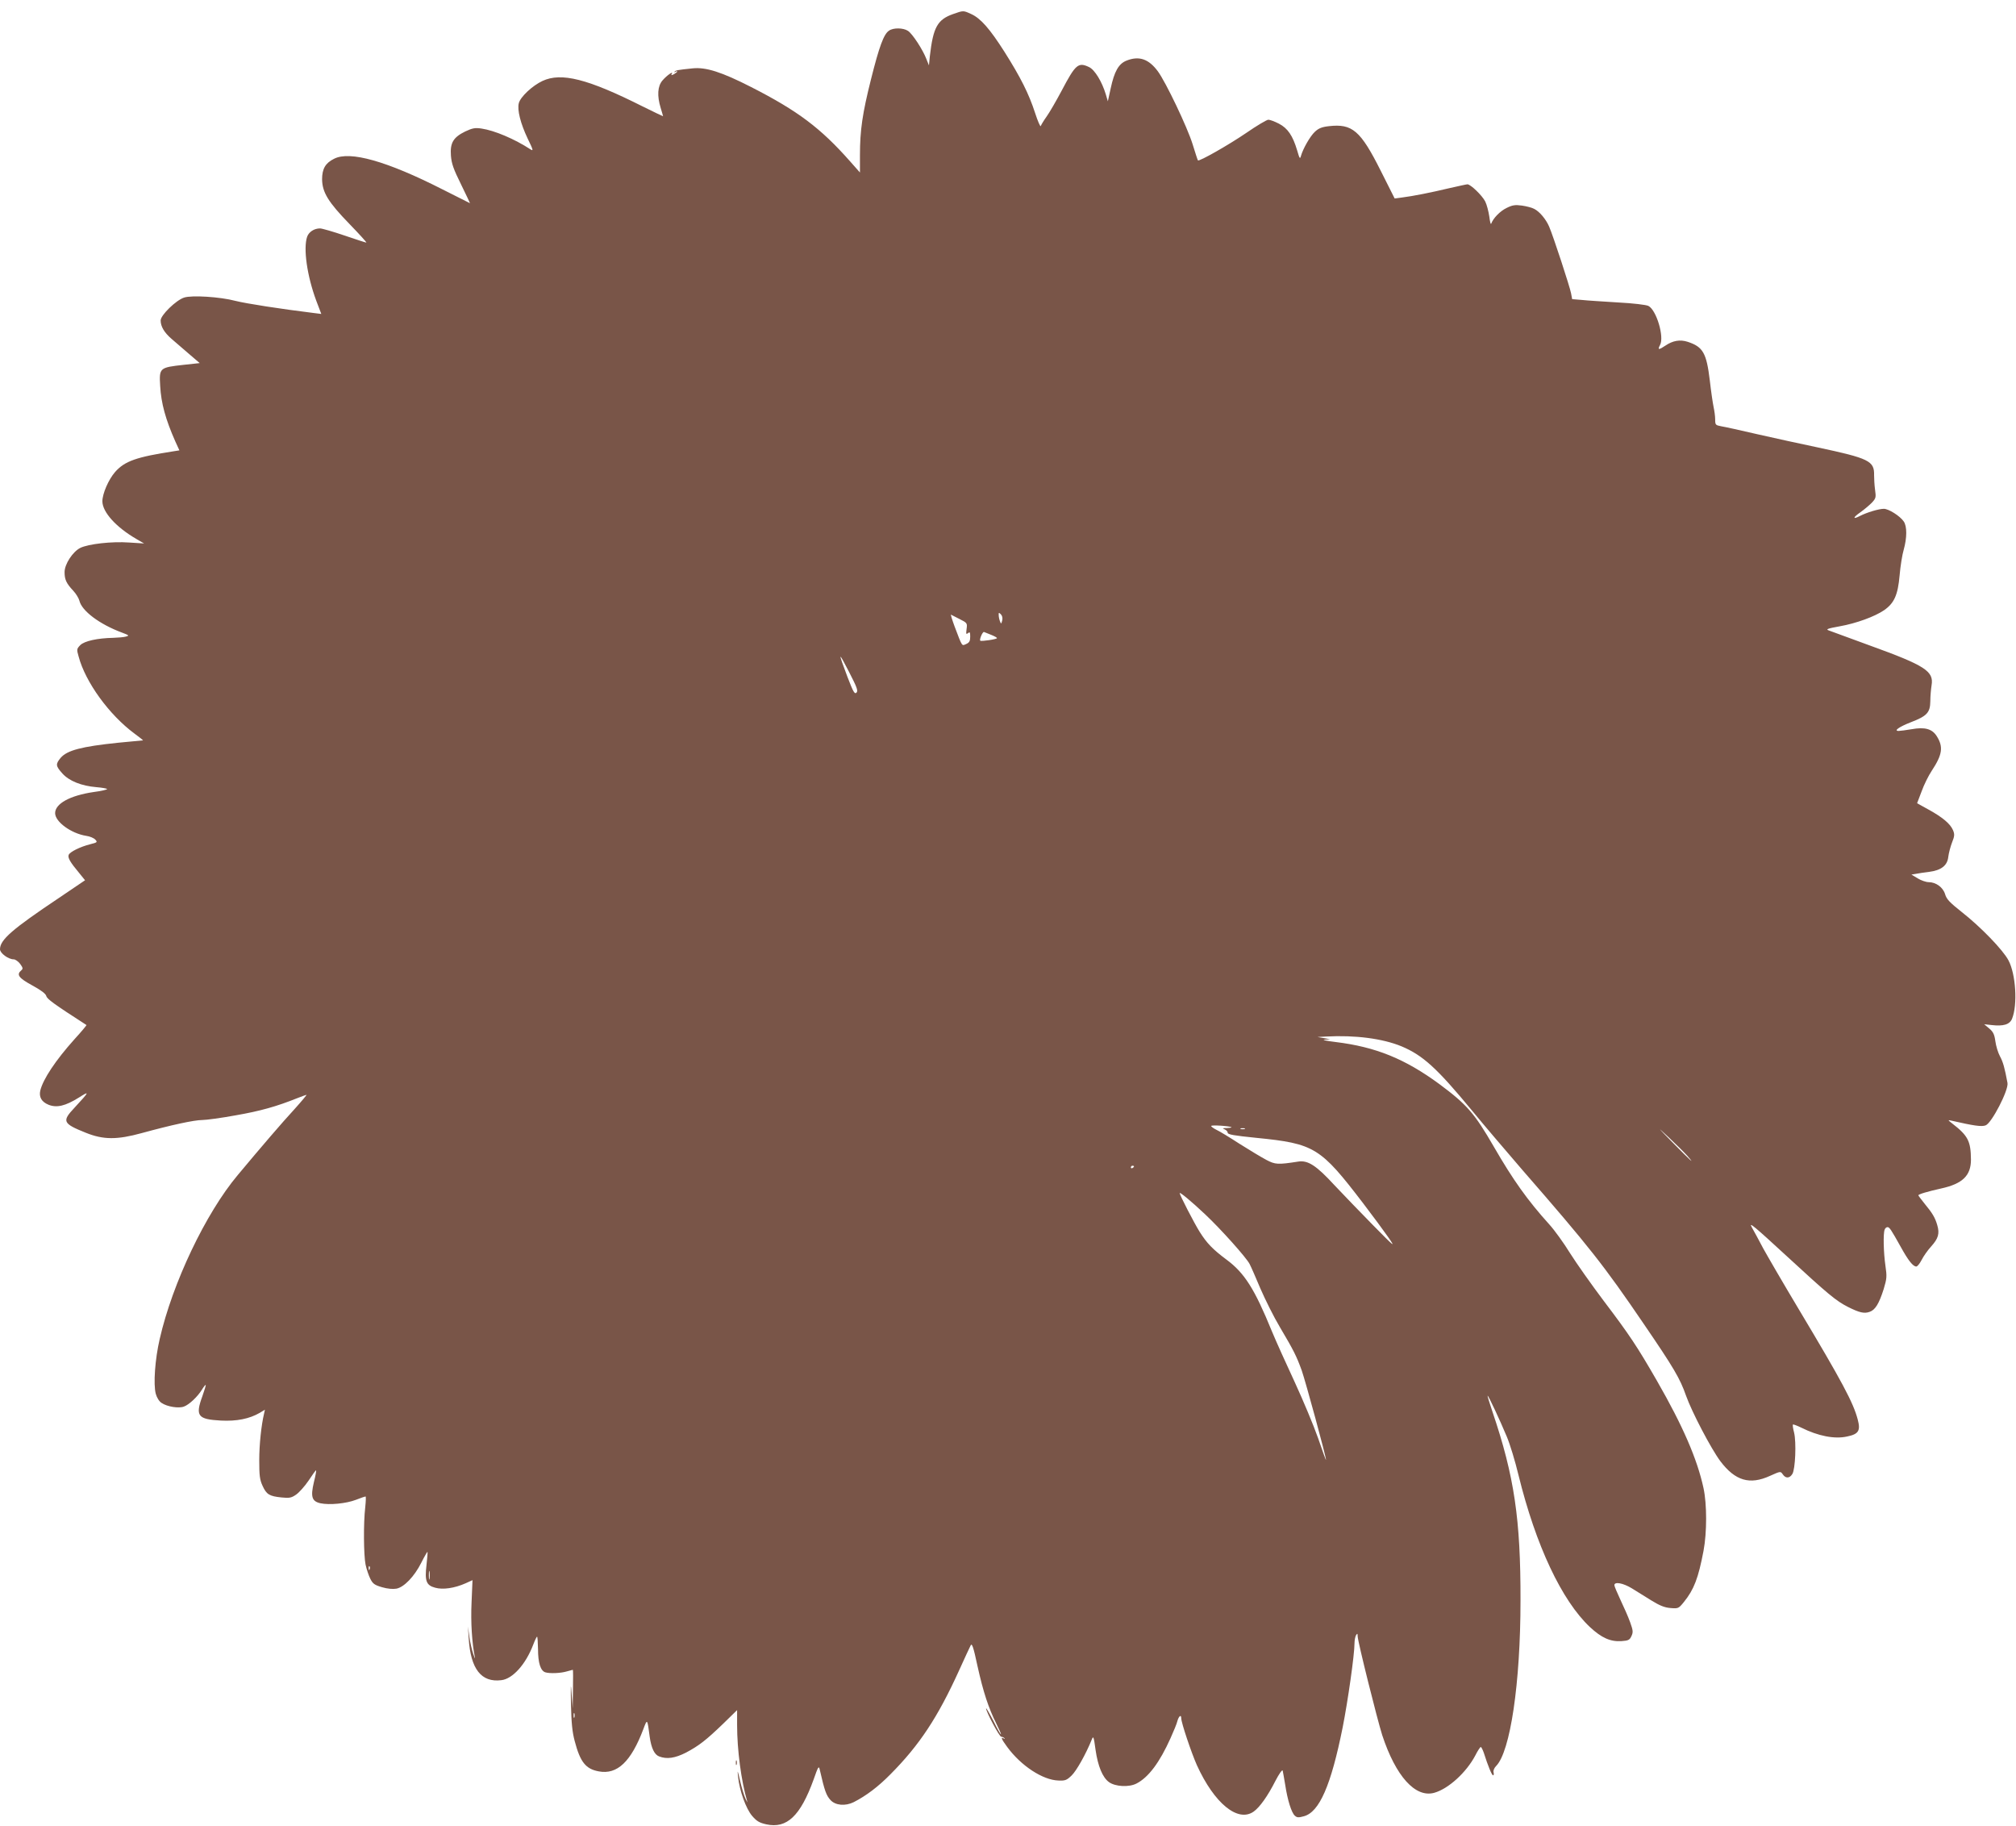<?xml version="1.0" standalone="no"?>
<!DOCTYPE svg PUBLIC "-//W3C//DTD SVG 20010904//EN"
 "http://www.w3.org/TR/2001/REC-SVG-20010904/DTD/svg10.dtd">
<svg version="1.0" xmlns="http://www.w3.org/2000/svg"
 width="1280pt" height="1159pt" viewBox="0 0 1280 1159"
 preserveAspectRatio="xMidYMid meet">
<g transform="translate(0,1159) scale(0.1,-0.1)"
fill="#795548" stroke="none">
<path d="M6052 11501 c-100 -35 -127 -84 -148 -266 l-6 -60 -16 40 c-23 60
-89 161 -117 179 -30 20 -94 21 -121 1 -33 -22 -62 -101 -114 -309 -54 -215
-70 -322 -70 -481 l0 -110 -62 70 c-188 213 -334 322 -628 472 -188 96 -288
128 -373 119 -97 -10 -106 -12 -114 -21 -5 -4 -2 -5 5 -1 6 4 12 5 12 2 0 -3
-10 -10 -21 -17 -16 -8 -20 -8 -14 1 14 23 -32 -9 -59 -41 -31 -36 -35 -97
-11 -175 8 -27 15 -50 15 -52 0 -1 -58 27 -129 62 -350 176 -517 218 -637 162
-64 -30 -140 -101 -150 -141 -11 -43 11 -129 56 -224 36 -74 38 -82 18 -69
-101 66 -229 120 -311 132 -41 6 -57 3 -104 -19 -75 -37 -96 -72 -90 -153 4
-51 16 -85 64 -182 32 -66 58 -120 57 -120 -1 0 -79 40 -175 88 -352 179 -588
246 -688 194 -55 -27 -76 -64 -76 -130 1 -83 39 -145 174 -284 63 -65 111
-118 107 -118 -4 0 -66 20 -139 45 -73 25 -143 45 -155 45 -37 0 -71 -22 -82
-53 -25 -74 -1 -247 58 -406 l32 -84 -48 6 c-211 26 -430 60 -497 77 -98 26
-278 37 -326 21 -52 -17 -149 -112 -149 -145 0 -39 23 -77 69 -117 22 -19 71
-61 109 -94 l70 -60 -102 -11 c-153 -17 -156 -19 -149 -134 6 -110 34 -212 96
-352 l26 -57 -32 -5 c-241 -37 -315 -63 -376 -132 -42 -48 -81 -138 -81 -187
1 -68 86 -163 215 -238 l50 -29 -95 6 c-110 8 -258 -9 -310 -34 -48 -24 -100
-103 -100 -154 0 -47 11 -71 55 -118 18 -19 35 -48 39 -63 15 -65 128 -150
271 -203 45 -17 47 -19 25 -25 -14 -4 -50 -7 -80 -8 -102 -2 -183 -20 -210
-46 -23 -24 -24 -27 -11 -72 43 -163 194 -371 355 -490 32 -23 56 -43 54 -43
-3 0 -74 -7 -158 -15 -232 -24 -324 -48 -365 -96 -33 -40 -32 -51 11 -99 43
-48 121 -79 216 -87 38 -3 68 -9 68 -12 0 -4 -39 -13 -86 -19 -150 -22 -244
-74 -244 -134 0 -55 102 -129 197 -144 23 -3 49 -14 58 -24 15 -16 13 -18 -31
-29 -64 -16 -131 -49 -138 -68 -7 -18 10 -47 66 -114 l38 -47 -167 -113 c-296
-198 -373 -265 -373 -325 0 -25 53 -64 87 -64 10 0 29 -13 41 -29 18 -25 19
-31 7 -41 -32 -27 -17 -48 69 -95 57 -31 86 -53 90 -68 5 -19 47 -50 255 -184
2 -1 -32 -42 -76 -90 -121 -135 -199 -253 -217 -325 -10 -42 8 -73 52 -91 52
-21 107 -8 192 45 71 45 70 41 -27 -64 -81 -86 -75 -100 72 -159 112 -45 198
-45 355 -2 186 51 333 83 384 83 25 0 122 13 214 30 155 27 258 56 390 109 29
11 55 21 58 21 3 0 -32 -42 -78 -93 -74 -80 -208 -236 -359 -417 -203 -242
-414 -685 -495 -1040 -30 -129 -41 -288 -25 -348 7 -25 22 -49 37 -58 35 -24
109 -36 142 -23 33 12 86 62 114 107 11 18 22 32 24 30 2 -2 -8 -34 -21 -71
-46 -126 -30 -147 118 -155 100 -5 180 11 246 49 l33 20 -5 -23 c-18 -75 -31
-198 -31 -298 0 -96 3 -123 21 -162 25 -55 43 -66 120 -74 50 -5 63 -3 93 18
19 13 55 53 80 90 24 37 45 66 47 64 2 -2 -4 -35 -14 -75 -22 -93 -13 -122 42
-134 57 -12 162 -2 225 22 30 12 57 21 61 21 3 0 2 -30 -2 -68 -12 -102 -10
-305 2 -364 6 -29 20 -70 30 -90 16 -32 27 -40 75 -54 34 -10 69 -13 91 -9 48
9 114 77 158 165 20 40 38 70 39 69 2 -2 -1 -39 -6 -83 -12 -102 -2 -130 55
-145 49 -14 123 -3 193 28 l44 20 -6 -142 c-6 -125 3 -259 21 -347 2 -14 -2
-5 -10 20 -9 25 -20 74 -25 110 l-9 65 5 -77 c12 -193 80 -280 207 -264 72 8
155 101 202 224 11 29 22 52 25 52 3 0 5 -35 6 -79 0 -87 16 -137 46 -147 29
-9 99 -6 138 6 19 5 36 10 37 10 2 0 2 -55 1 -122 l-2 -123 -7 95 c-5 73 -6
58 -4 -65 3 -123 8 -178 24 -238 35 -133 70 -177 153 -192 117 -22 205 62 283
269 25 67 25 66 40 -49 10 -72 30 -114 60 -125 49 -19 101 -11 170 24 83 44
128 79 238 185 l87 85 0 -95 c0 -157 26 -354 64 -484 4 -11 -1 -4 -10 15 -9
19 -25 71 -35 115 -16 70 -18 73 -13 27 9 -89 50 -203 89 -249 29 -34 46 -44
90 -54 131 -29 217 53 301 285 29 83 33 89 39 61 31 -135 41 -162 68 -192 31
-34 94 -40 148 -13 80 41 155 98 232 176 185 186 301 362 436 659 35 77 68
149 74 160 8 16 17 -8 43 -130 37 -167 70 -267 120 -367 19 -38 32 -68 29 -68
-3 0 -25 39 -49 88 -25 48 -45 82 -45 77 -1 -20 84 -180 96 -180 6 0 15 -4 20
-9 5 -5 3 -6 -4 -2 -21 12 -15 -4 22 -54 88 -120 226 -210 325 -213 43 -2 53
2 84 32 31 30 90 135 127 226 11 28 13 24 25 -64 15 -103 44 -174 85 -204 40
-29 127 -34 175 -9 76 39 147 134 216 288 20 44 40 93 43 107 9 33 25 46 25
19 0 -28 64 -218 99 -297 111 -244 261 -366 361 -295 38 27 89 98 138 195 23
44 43 73 46 65 2 -8 9 -49 16 -90 15 -99 40 -177 61 -196 14 -13 24 -13 57 -4
99 26 173 196 247 565 33 167 75 461 75 533 0 20 5 44 10 52 8 12 10 11 10 -7
0 -31 125 -531 156 -628 86 -261 210 -399 330 -366 90 25 204 129 261 237 15
30 31 54 35 54 3 0 12 -17 19 -37 27 -85 51 -143 59 -143 4 0 6 9 3 19 -3 11
4 28 16 40 90 90 155 525 155 1051 1 515 -39 788 -178 1198 -19 56 -33 102
-31 102 6 0 79 -157 122 -260 20 -47 53 -156 74 -243 110 -448 275 -798 454
-966 73 -68 130 -94 201 -89 42 3 51 7 62 31 12 26 11 36 -8 89 -12 34 -40 97
-61 141 -21 45 -39 87 -39 94 0 24 55 14 111 -20 30 -19 86 -53 124 -77 52
-32 83 -45 121 -48 50 -4 52 -3 86 39 63 78 91 150 124 324 22 117 22 296 0
398 -40 185 -131 395 -296 682 -125 217 -174 291 -337 506 -76 101 -173 238
-214 303 -40 65 -100 148 -132 183 -139 154 -230 282 -352 493 -123 213 -171
268 -346 398 -219 161 -405 236 -658 267 -58 7 -90 14 -71 15 l35 3 -40 7 -40
7 55 3 c185 10 359 -13 478 -62 136 -57 225 -138 449 -409 70 -86 214 -254
318 -375 425 -488 519 -607 772 -979 190 -278 230 -346 268 -455 37 -104 159
-337 218 -416 94 -124 186 -152 315 -93 67 30 67 30 81 10 18 -27 43 -27 61 2
19 29 26 202 11 263 -7 26 -10 48 -7 51 2 2 26 -7 53 -20 106 -53 211 -74 291
-56 73 15 86 37 67 108 -28 107 -99 240 -375 701 -97 162 -198 336 -225 385
-26 50 -59 110 -73 135 -21 37 18 4 219 -181 267 -246 316 -287 393 -326 72
-36 102 -43 136 -31 36 12 60 51 90 145 20 67 21 79 11 148 -12 82 -15 204 -5
229 3 9 11 16 18 16 13 0 23 -16 84 -125 48 -87 78 -125 99 -125 7 0 22 19 34
42 12 24 39 62 60 85 46 51 55 82 39 136 -14 48 -30 75 -82 138 -21 26 -38 49
-38 51 0 7 62 25 143 43 138 30 191 82 191 184 -1 117 -19 152 -119 229 -29
23 -29 23 -5 18 140 -32 191 -40 217 -30 38 13 147 224 139 269 -18 97 -28
133 -48 170 -12 22 -25 65 -29 95 -6 44 -14 60 -39 81 l-32 27 46 -5 c76 -9
116 3 131 40 36 89 24 283 -23 371 -35 66 -175 211 -296 306 -77 61 -97 82
-106 113 -13 44 -58 77 -105 77 -16 0 -48 11 -69 24 l-40 24 30 5 c16 3 53 9
81 12 78 10 117 40 123 95 3 25 14 66 24 92 16 40 17 52 6 78 -17 40 -65 81
-154 130 l-74 41 29 76 c15 42 44 100 64 130 68 103 75 152 31 221 -29 45 -75
58 -158 43 -36 -6 -73 -11 -83 -11 -34 0 3 26 77 55 102 39 123 61 124 133 0
31 4 77 8 102 15 89 -40 125 -394 253 -129 47 -246 90 -259 95 -20 7 -9 12 69
26 107 19 223 62 282 102 65 45 88 97 99 221 5 60 17 133 26 163 21 75 22 149
0 180 -24 35 -96 80 -126 80 -32 0 -108 -23 -151 -45 -48 -25 -47 -11 2 23 24
17 56 44 72 60 27 29 28 34 21 84 -4 29 -6 70 -6 91 2 91 -31 107 -359 177
-102 21 -273 59 -380 83 -107 25 -212 48 -232 51 -36 7 -38 9 -38 44 0 20 -5
55 -10 78 -5 23 -16 98 -24 168 -21 175 -43 214 -140 246 -49 16 -95 8 -142
-24 -43 -29 -51 -28 -34 4 28 51 -23 222 -74 248 -14 7 -96 17 -193 22 -92 6
-196 12 -230 16 l-61 5 -7 37 c-7 39 -113 363 -139 423 -20 47 -61 96 -95 113
-14 8 -50 17 -78 21 -43 6 -61 3 -97 -15 -42 -20 -86 -66 -98 -100 -3 -8 -8
12 -12 45 -5 33 -16 76 -26 96 -20 39 -93 109 -113 109 -6 0 -59 -12 -117 -25
-113 -27 -228 -50 -300 -59 l-45 -6 -88 175 c-129 257 -181 301 -330 284 -45
-5 -66 -14 -89 -36 -30 -28 -75 -107 -88 -153 -6 -22 -9 -17 -24 35 -28 94
-60 141 -116 170 -27 14 -57 25 -67 25 -10 0 -74 -38 -142 -85 -110 -75 -298
-182 -305 -173 -2 1 -17 48 -34 103 -34 109 -170 394 -221 463 -58 78 -119 99
-199 67 -50 -20 -77 -69 -100 -176 l-18 -82 -13 44 c-24 80 -70 156 -106 173
-69 33 -86 18 -174 -149 -35 -66 -78 -140 -96 -165 -18 -25 -34 -52 -37 -60
-2 -8 -19 30 -36 83 -40 123 -92 226 -195 389 -93 146 -151 212 -211 239 -50
23 -49 23 -114 0z m311 -3851 c-6 -22 -7 -22 -14 -4 -4 10 -8 28 -8 39 -1 17
1 18 14 5 9 -10 12 -24 8 -40z m-270 10 c48 -24 49 -26 44 -63 -4 -32 -3 -36
9 -26 12 9 14 6 14 -23 0 -27 -5 -37 -25 -46 -29 -13 -24 -21 -74 111 -16 43
-26 77 -23 75 4 -2 29 -15 55 -28z m200 -100 c20 -8 37 -17 37 -21 0 -7 -100
-22 -106 -16 -7 7 15 59 24 55 4 -2 24 -10 45 -18z m-855 -367 c-12 -11 -20 3
-57 99 -61 162 -60 168 9 34 52 -101 59 -121 48 -133z m2381 -2759 c2 -2 -11
-4 -30 -5 -27 0 -30 -2 -14 -8 11 -5 20 -14 20 -22 0 -11 41 -18 180 -32 372
-37 408 -60 681 -417 61 -80 132 -176 159 -215 46 -67 42 -64 -96 76 -79 80
-190 196 -247 256 -115 125 -168 159 -230 149 -129 -20 -145 -19 -202 11 -30
16 -107 62 -170 102 -63 41 -129 81 -147 89 -18 9 -33 20 -33 24 0 8 119 0
129 -8z m2894 -181 c56 -64 20 -31 -93 84 -100 102 -103 106 -25 33 50 -47
103 -100 118 -117z m-2810 170 c-7 -2 -19 -2 -25 0 -7 3 -2 5 12 5 14 0 19 -2
13 -5z m-703 -237 c0 -3 -4 -8 -10 -11 -5 -3 -10 -1 -10 4 0 6 5 11 10 11 6 0
10 -2 10 -4z m452 -305 c100 -94 261 -274 282 -315 9 -17 40 -88 69 -157 30
-69 85 -180 124 -245 88 -149 104 -181 138 -274 24 -69 156 -551 154 -568 0
-4 -23 58 -50 138 -28 80 -95 240 -148 355 -54 116 -120 262 -146 325 -109
267 -173 369 -288 454 -87 65 -124 103 -170 176 -34 54 -127 234 -127 246 0 9
74 -52 162 -135z m-5305 -2253 c-3 -8 -6 -5 -6 6 -1 11 2 17 5 13 3 -3 4 -12
1 -19z m380 -60 c-2 -13 -4 -3 -4 22 0 25 2 35 4 23 2 -13 2 -33 0 -45z m920
-880 c-3 -7 -5 -2 -5 12 0 14 2 19 5 13 2 -7 2 -19 0 -25z"/>
<path d="M4672 400 c0 -14 2 -19 5 -12 2 6 2 18 0 25 -3 6 -5 1 -5 -13z"/>
</g>
</svg>
